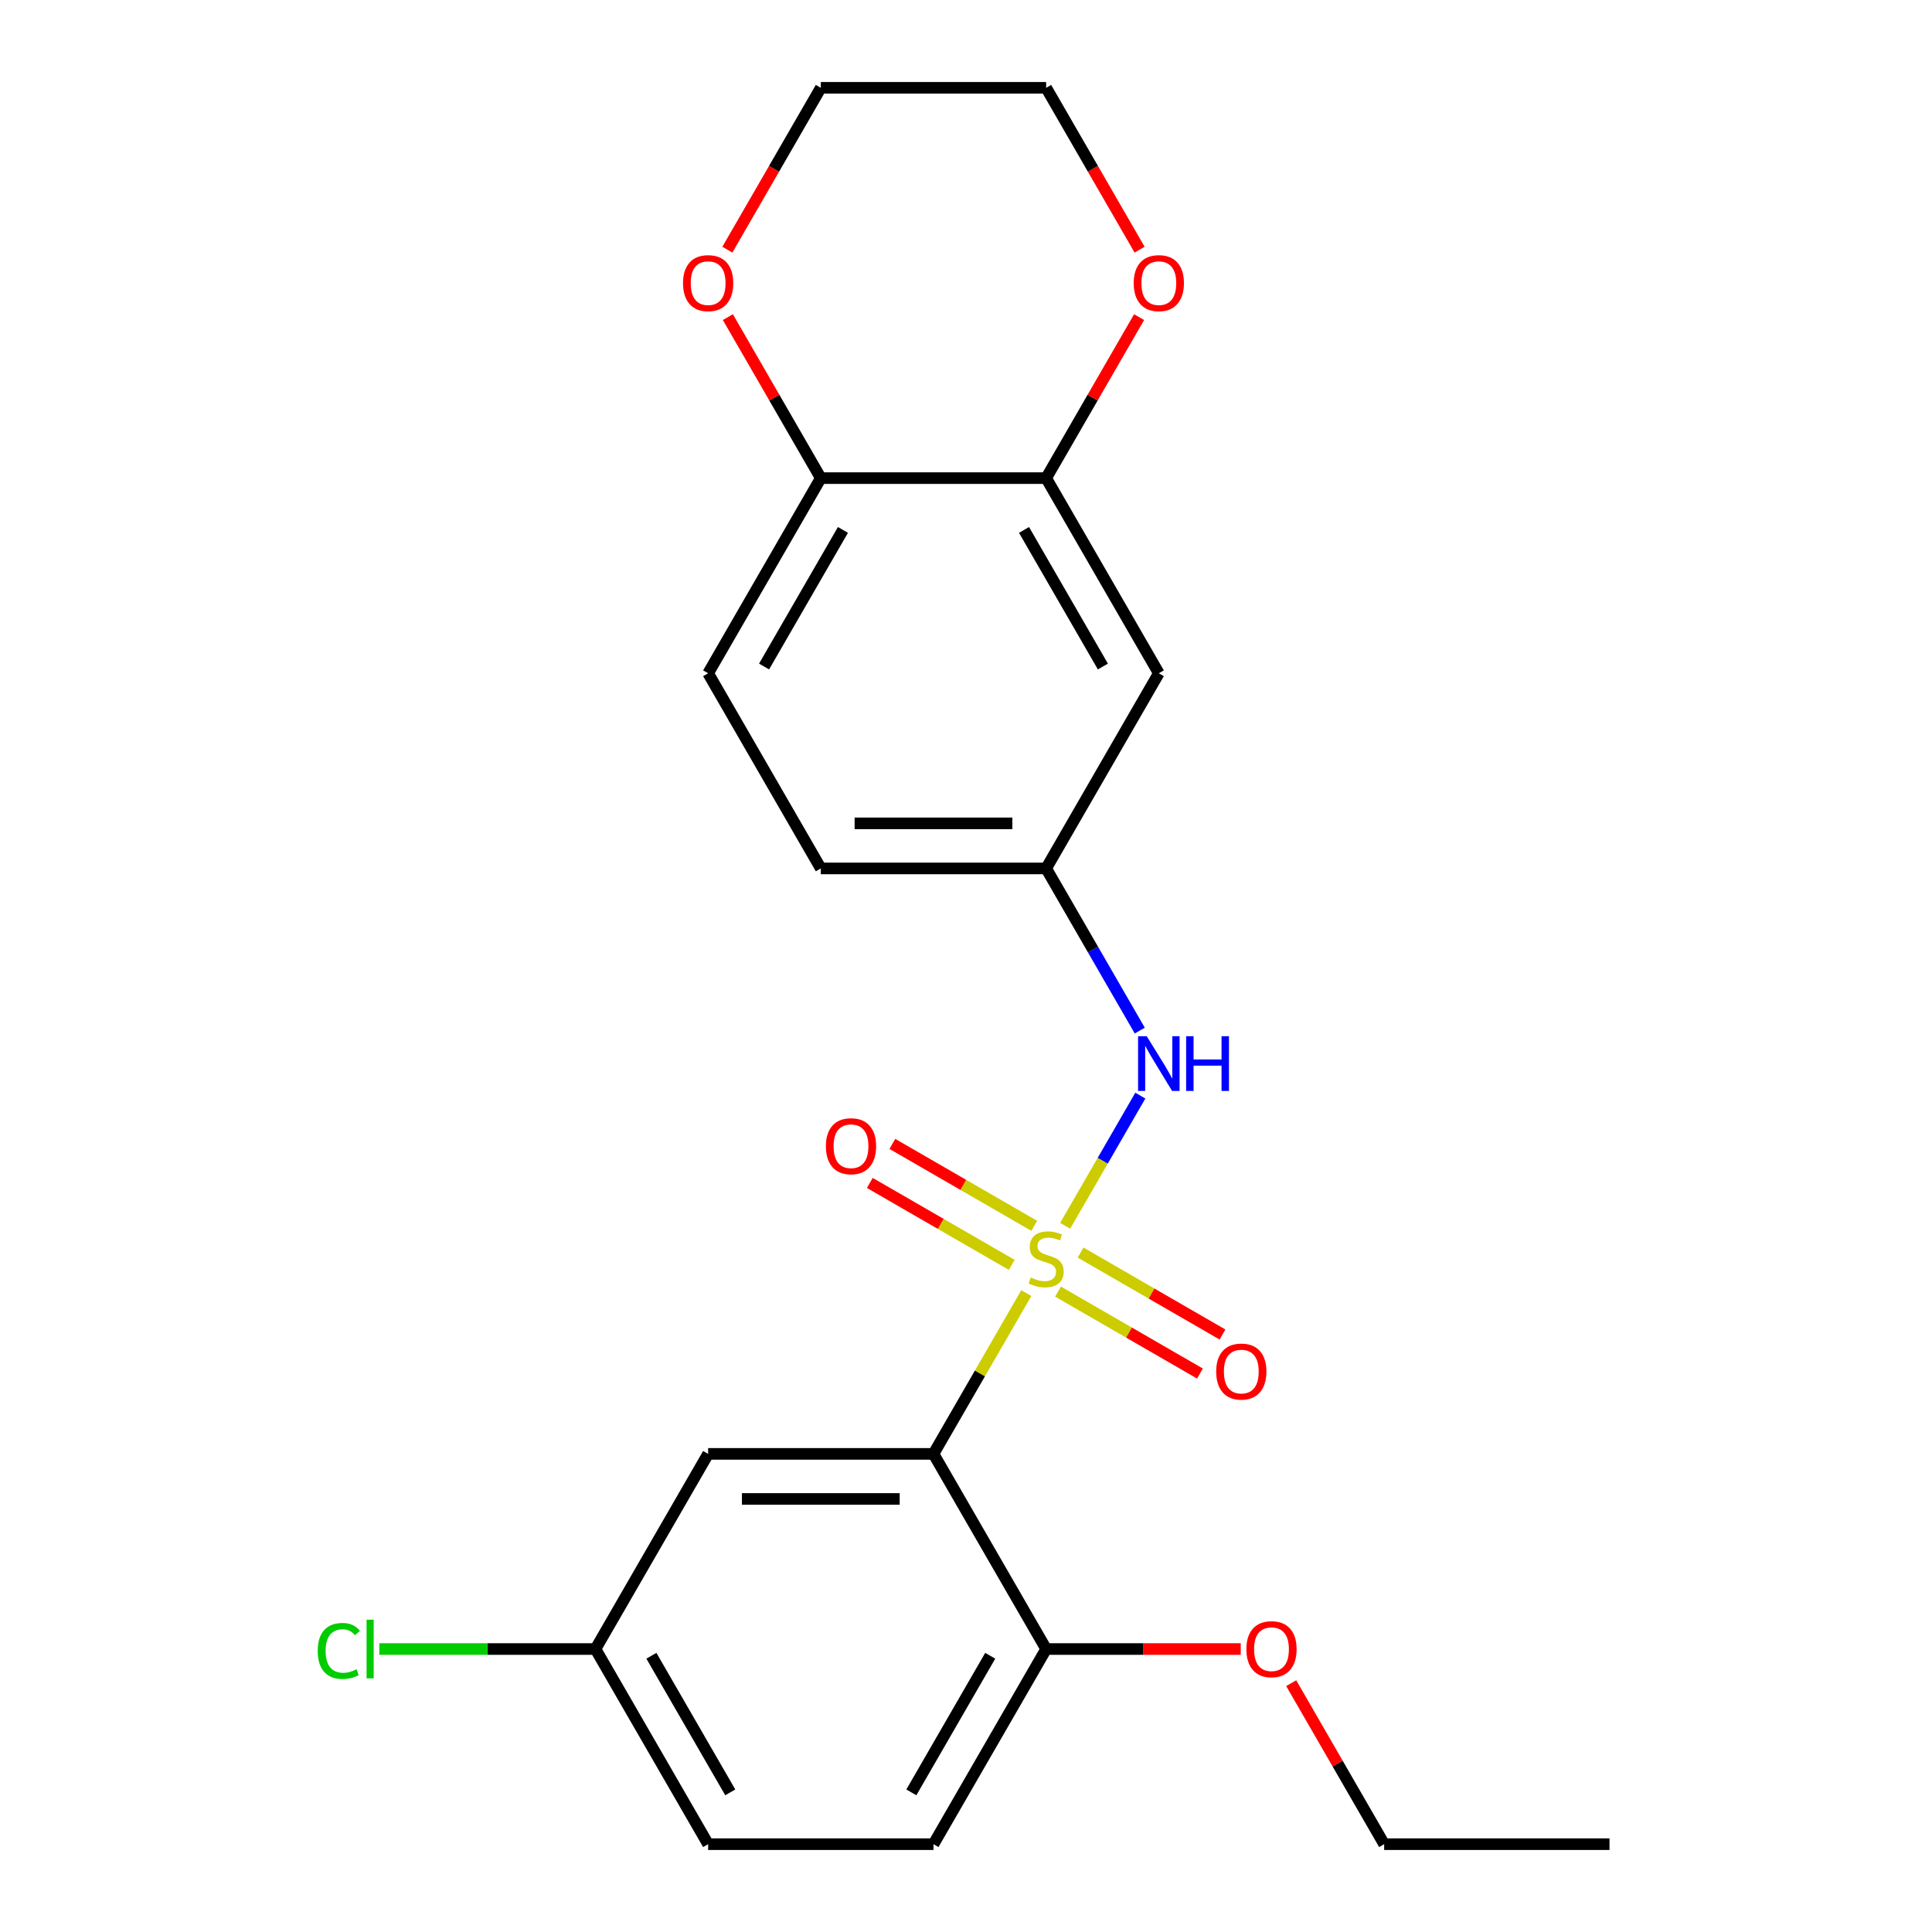 <?xml version='1.0' encoding='iso-8859-1'?>
<svg version='1.1' baseProfile='full'
              xmlns='http://www.w3.org/2000/svg'
                      xmlns:rdkit='http://www.rdkit.org/xml'
                      xmlns:xlink='http://www.w3.org/1999/xlink'
                  xml:space='preserve'
width='1000px' height='1000px' viewBox='0 0 1000 1000'>
<!-- END OF HEADER -->
<rect style='opacity:1.0;fill:#FFFFFF;stroke:none' width='1000' height='1000' x='0' y='0'> </rect>
<path class='bond-0' d='M 531.212,669.311 L 507.19,710.918' style='fill:none;fill-rule:evenodd;stroke:#CCCC00;stroke-width:6px;stroke-linecap:butt;stroke-linejoin:miter;stroke-opacity:1' />
<path class='bond-0' d='M 507.19,710.918 L 483.168,752.525' style='fill:none;fill-rule:evenodd;stroke:#000000;stroke-width:6px;stroke-linecap:butt;stroke-linejoin:miter;stroke-opacity:1' />
<path class='bond-1' d='M 551.322,634.479 L 570.776,600.784' style='fill:none;fill-rule:evenodd;stroke:#CCCC00;stroke-width:6px;stroke-linecap:butt;stroke-linejoin:miter;stroke-opacity:1' />
<path class='bond-1' d='M 570.776,600.784 L 590.23,567.089' style='fill:none;fill-rule:evenodd;stroke:#0000FF;stroke-width:6px;stroke-linecap:butt;stroke-linejoin:miter;stroke-opacity:1' />
<path class='bond-4' d='M 535.322,634.488 L 498.6,613.287' style='fill:none;fill-rule:evenodd;stroke:#CCCC00;stroke-width:6px;stroke-linecap:butt;stroke-linejoin:miter;stroke-opacity:1' />
<path class='bond-4' d='M 498.6,613.287 L 461.878,592.085' style='fill:none;fill-rule:evenodd;stroke:#FF0000;stroke-width:6px;stroke-linecap:butt;stroke-linejoin:miter;stroke-opacity:1' />
<path class='bond-4' d='M 523.659,654.69 L 486.936,633.489' style='fill:none;fill-rule:evenodd;stroke:#CCCC00;stroke-width:6px;stroke-linecap:butt;stroke-linejoin:miter;stroke-opacity:1' />
<path class='bond-4' d='M 486.936,633.489 L 450.214,612.287' style='fill:none;fill-rule:evenodd;stroke:#FF0000;stroke-width:6px;stroke-linecap:butt;stroke-linejoin:miter;stroke-opacity:1' />
<path class='bond-5' d='M 547.65,668.542 L 584.373,689.744' style='fill:none;fill-rule:evenodd;stroke:#CCCC00;stroke-width:6px;stroke-linecap:butt;stroke-linejoin:miter;stroke-opacity:1' />
<path class='bond-5' d='M 584.373,689.744 L 621.095,710.945' style='fill:none;fill-rule:evenodd;stroke:#FF0000;stroke-width:6px;stroke-linecap:butt;stroke-linejoin:miter;stroke-opacity:1' />
<path class='bond-5' d='M 559.314,648.34 L 596.036,669.542' style='fill:none;fill-rule:evenodd;stroke:#CCCC00;stroke-width:6px;stroke-linecap:butt;stroke-linejoin:miter;stroke-opacity:1' />
<path class='bond-5' d='M 596.036,669.542 L 632.759,690.743' style='fill:none;fill-rule:evenodd;stroke:#FF0000;stroke-width:6px;stroke-linecap:butt;stroke-linejoin:miter;stroke-opacity:1' />
<path class='bond-2' d='M 483.168,752.525 L 366.532,752.525' style='fill:none;fill-rule:evenodd;stroke:#000000;stroke-width:6px;stroke-linecap:butt;stroke-linejoin:miter;stroke-opacity:1' />
<path class='bond-2' d='M 465.673,775.853 L 384.027,775.853' style='fill:none;fill-rule:evenodd;stroke:#000000;stroke-width:6px;stroke-linecap:butt;stroke-linejoin:miter;stroke-opacity:1' />
<path class='bond-7' d='M 483.168,752.525 L 541.486,853.535' style='fill:none;fill-rule:evenodd;stroke:#000000;stroke-width:6px;stroke-linecap:butt;stroke-linejoin:miter;stroke-opacity:1' />
<path class='bond-8' d='M 589.946,533.429 L 565.716,491.462' style='fill:none;fill-rule:evenodd;stroke:#0000FF;stroke-width:6px;stroke-linecap:butt;stroke-linejoin:miter;stroke-opacity:1' />
<path class='bond-8' d='M 565.716,491.462 L 541.486,449.495' style='fill:none;fill-rule:evenodd;stroke:#000000;stroke-width:6px;stroke-linecap:butt;stroke-linejoin:miter;stroke-opacity:1' />
<path class='bond-14' d='M 366.532,752.525 L 308.214,853.535' style='fill:none;fill-rule:evenodd;stroke:#000000;stroke-width:6px;stroke-linecap:butt;stroke-linejoin:miter;stroke-opacity:1' />
<path class='bond-3' d='M 541.486,247.475 L 599.805,348.485' style='fill:none;fill-rule:evenodd;stroke:#000000;stroke-width:6px;stroke-linecap:butt;stroke-linejoin:miter;stroke-opacity:1' />
<path class='bond-3' d='M 530.032,274.29 L 570.855,344.997' style='fill:none;fill-rule:evenodd;stroke:#000000;stroke-width:6px;stroke-linecap:butt;stroke-linejoin:miter;stroke-opacity:1' />
<path class='bond-10' d='M 541.486,247.475 L 565.543,205.808' style='fill:none;fill-rule:evenodd;stroke:#000000;stroke-width:6px;stroke-linecap:butt;stroke-linejoin:miter;stroke-opacity:1' />
<path class='bond-10' d='M 565.543,205.808 L 589.599,164.141' style='fill:none;fill-rule:evenodd;stroke:#FF0000;stroke-width:6px;stroke-linecap:butt;stroke-linejoin:miter;stroke-opacity:1' />
<path class='bond-24' d='M 541.486,247.475 L 424.85,247.475' style='fill:none;fill-rule:evenodd;stroke:#000000;stroke-width:6px;stroke-linecap:butt;stroke-linejoin:miter;stroke-opacity:1' />
<path class='bond-6' d='M 599.805,348.485 L 541.486,449.495' style='fill:none;fill-rule:evenodd;stroke:#000000;stroke-width:6px;stroke-linecap:butt;stroke-linejoin:miter;stroke-opacity:1' />
<path class='bond-13' d='M 541.486,853.535 L 483.168,954.545' style='fill:none;fill-rule:evenodd;stroke:#000000;stroke-width:6px;stroke-linecap:butt;stroke-linejoin:miter;stroke-opacity:1' />
<path class='bond-13' d='M 512.537,857.023 L 471.714,927.73' style='fill:none;fill-rule:evenodd;stroke:#000000;stroke-width:6px;stroke-linecap:butt;stroke-linejoin:miter;stroke-opacity:1' />
<path class='bond-18' d='M 541.486,853.535 L 591.847,853.535' style='fill:none;fill-rule:evenodd;stroke:#000000;stroke-width:6px;stroke-linecap:butt;stroke-linejoin:miter;stroke-opacity:1' />
<path class='bond-18' d='M 591.847,853.535 L 642.207,853.535' style='fill:none;fill-rule:evenodd;stroke:#FF0000;stroke-width:6px;stroke-linecap:butt;stroke-linejoin:miter;stroke-opacity:1' />
<path class='bond-15' d='M 541.486,449.495 L 424.85,449.495' style='fill:none;fill-rule:evenodd;stroke:#000000;stroke-width:6px;stroke-linecap:butt;stroke-linejoin:miter;stroke-opacity:1' />
<path class='bond-15' d='M 523.991,426.168 L 442.345,426.168' style='fill:none;fill-rule:evenodd;stroke:#000000;stroke-width:6px;stroke-linecap:butt;stroke-linejoin:miter;stroke-opacity:1' />
<path class='bond-9' d='M 424.85,247.475 L 366.532,348.485' style='fill:none;fill-rule:evenodd;stroke:#000000;stroke-width:6px;stroke-linecap:butt;stroke-linejoin:miter;stroke-opacity:1' />
<path class='bond-9' d='M 436.304,274.29 L 395.482,344.997' style='fill:none;fill-rule:evenodd;stroke:#000000;stroke-width:6px;stroke-linecap:butt;stroke-linejoin:miter;stroke-opacity:1' />
<path class='bond-11' d='M 424.85,247.475 L 400.793,205.808' style='fill:none;fill-rule:evenodd;stroke:#000000;stroke-width:6px;stroke-linecap:butt;stroke-linejoin:miter;stroke-opacity:1' />
<path class='bond-11' d='M 400.793,205.808 L 376.737,164.141' style='fill:none;fill-rule:evenodd;stroke:#FF0000;stroke-width:6px;stroke-linecap:butt;stroke-linejoin:miter;stroke-opacity:1' />
<path class='bond-19' d='M 589.853,129.229 L 565.67,87.342' style='fill:none;fill-rule:evenodd;stroke:#FF0000;stroke-width:6px;stroke-linecap:butt;stroke-linejoin:miter;stroke-opacity:1' />
<path class='bond-19' d='M 565.67,87.342 L 541.486,45.455' style='fill:none;fill-rule:evenodd;stroke:#000000;stroke-width:6px;stroke-linecap:butt;stroke-linejoin:miter;stroke-opacity:1' />
<path class='bond-20' d='M 376.483,129.229 L 400.666,87.342' style='fill:none;fill-rule:evenodd;stroke:#FF0000;stroke-width:6px;stroke-linecap:butt;stroke-linejoin:miter;stroke-opacity:1' />
<path class='bond-20' d='M 400.666,87.342 L 424.85,45.455' style='fill:none;fill-rule:evenodd;stroke:#000000;stroke-width:6px;stroke-linecap:butt;stroke-linejoin:miter;stroke-opacity:1' />
<path class='bond-12' d='M 366.532,348.485 L 424.85,449.495' style='fill:none;fill-rule:evenodd;stroke:#000000;stroke-width:6px;stroke-linecap:butt;stroke-linejoin:miter;stroke-opacity:1' />
<path class='bond-16' d='M 483.168,954.545 L 366.532,954.545' style='fill:none;fill-rule:evenodd;stroke:#000000;stroke-width:6px;stroke-linecap:butt;stroke-linejoin:miter;stroke-opacity:1' />
<path class='bond-17' d='M 308.214,853.535 L 252.273,853.535' style='fill:none;fill-rule:evenodd;stroke:#000000;stroke-width:6px;stroke-linecap:butt;stroke-linejoin:miter;stroke-opacity:1' />
<path class='bond-17' d='M 252.273,853.535 L 196.333,853.535' style='fill:none;fill-rule:evenodd;stroke:#00CC00;stroke-width:6px;stroke-linecap:butt;stroke-linejoin:miter;stroke-opacity:1' />
<path class='bond-23' d='M 308.214,853.535 L 366.532,954.545' style='fill:none;fill-rule:evenodd;stroke:#000000;stroke-width:6px;stroke-linecap:butt;stroke-linejoin:miter;stroke-opacity:1' />
<path class='bond-23' d='M 337.163,857.023 L 377.986,927.73' style='fill:none;fill-rule:evenodd;stroke:#000000;stroke-width:6px;stroke-linecap:butt;stroke-linejoin:miter;stroke-opacity:1' />
<path class='bond-21' d='M 668.328,871.211 L 692.384,912.878' style='fill:none;fill-rule:evenodd;stroke:#FF0000;stroke-width:6px;stroke-linecap:butt;stroke-linejoin:miter;stroke-opacity:1' />
<path class='bond-21' d='M 692.384,912.878 L 716.441,954.545' style='fill:none;fill-rule:evenodd;stroke:#000000;stroke-width:6px;stroke-linecap:butt;stroke-linejoin:miter;stroke-opacity:1' />
<path class='bond-25' d='M 541.486,45.455 L 424.85,45.455' style='fill:none;fill-rule:evenodd;stroke:#000000;stroke-width:6px;stroke-linecap:butt;stroke-linejoin:miter;stroke-opacity:1' />
<path class='bond-22' d='M 716.441,954.545 L 833.077,954.545' style='fill:none;fill-rule:evenodd;stroke:#000000;stroke-width:6px;stroke-linecap:butt;stroke-linejoin:miter;stroke-opacity:1' />
<path  class='atom-0' d='M 533.486 661.235
Q 533.806 661.355, 535.126 661.915
Q 536.446 662.475, 537.886 662.835
Q 539.366 663.155, 540.806 663.155
Q 543.486 663.155, 545.046 661.875
Q 546.606 660.555, 546.606 658.275
Q 546.606 656.715, 545.806 655.755
Q 545.046 654.795, 543.846 654.275
Q 542.646 653.755, 540.646 653.155
Q 538.126 652.395, 536.606 651.675
Q 535.126 650.955, 534.046 649.435
Q 533.006 647.915, 533.006 645.355
Q 533.006 641.795, 535.406 639.595
Q 537.846 637.395, 542.646 637.395
Q 545.926 637.395, 549.646 638.955
L 548.726 642.035
Q 545.326 640.635, 542.766 640.635
Q 540.006 640.635, 538.486 641.795
Q 536.966 642.915, 537.006 644.875
Q 537.006 646.395, 537.766 647.315
Q 538.566 648.235, 539.686 648.755
Q 540.846 649.275, 542.766 649.875
Q 545.326 650.675, 546.846 651.475
Q 548.366 652.275, 549.446 653.915
Q 550.566 655.515, 550.566 658.275
Q 550.566 662.195, 547.926 664.315
Q 545.326 666.395, 540.966 666.395
Q 538.446 666.395, 536.526 665.835
Q 534.646 665.315, 532.406 664.395
L 533.486 661.235
' fill='#CCCC00'/>
<path  class='atom-2' d='M 593.545 536.345
L 602.825 551.345
Q 603.745 552.825, 605.225 555.505
Q 606.705 558.185, 606.785 558.345
L 606.785 536.345
L 610.545 536.345
L 610.545 564.665
L 606.665 564.665
L 596.705 548.265
Q 595.545 546.345, 594.305 544.145
Q 593.105 541.945, 592.745 541.265
L 592.745 564.665
L 589.065 564.665
L 589.065 536.345
L 593.545 536.345
' fill='#0000FF'/>
<path  class='atom-2' d='M 613.945 536.345
L 617.785 536.345
L 617.785 548.385
L 632.265 548.385
L 632.265 536.345
L 636.105 536.345
L 636.105 564.665
L 632.265 564.665
L 632.265 551.585
L 617.785 551.585
L 617.785 564.665
L 613.945 564.665
L 613.945 536.345
' fill='#0000FF'/>
<path  class='atom-5' d='M 427.476 593.277
Q 427.476 586.477, 430.836 582.677
Q 434.196 578.877, 440.476 578.877
Q 446.756 578.877, 450.116 582.677
Q 453.476 586.477, 453.476 593.277
Q 453.476 600.157, 450.076 604.077
Q 446.676 607.957, 440.476 607.957
Q 434.236 607.957, 430.836 604.077
Q 427.476 600.197, 427.476 593.277
M 440.476 604.757
Q 444.796 604.757, 447.116 601.877
Q 449.476 598.957, 449.476 593.277
Q 449.476 587.717, 447.116 584.917
Q 444.796 582.077, 440.476 582.077
Q 436.156 582.077, 433.796 584.877
Q 431.476 587.677, 431.476 593.277
Q 431.476 598.997, 433.796 601.877
Q 436.156 604.757, 440.476 604.757
' fill='#FF0000'/>
<path  class='atom-6' d='M 629.496 709.913
Q 629.496 703.113, 632.856 699.313
Q 636.216 695.513, 642.496 695.513
Q 648.776 695.513, 652.136 699.313
Q 655.496 703.113, 655.496 709.913
Q 655.496 716.793, 652.096 720.713
Q 648.696 724.593, 642.496 724.593
Q 636.256 724.593, 632.856 720.713
Q 629.496 716.833, 629.496 709.913
M 642.496 721.393
Q 646.816 721.393, 649.136 718.513
Q 651.496 715.593, 651.496 709.913
Q 651.496 704.353, 649.136 701.553
Q 646.816 698.713, 642.496 698.713
Q 638.176 698.713, 635.816 701.513
Q 633.496 704.313, 633.496 709.913
Q 633.496 715.633, 635.816 718.513
Q 638.176 721.393, 642.496 721.393
' fill='#FF0000'/>
<path  class='atom-11' d='M 586.805 146.545
Q 586.805 139.745, 590.165 135.945
Q 593.525 132.145, 599.805 132.145
Q 606.085 132.145, 609.445 135.945
Q 612.805 139.745, 612.805 146.545
Q 612.805 153.425, 609.405 157.345
Q 606.005 161.225, 599.805 161.225
Q 593.565 161.225, 590.165 157.345
Q 586.805 153.465, 586.805 146.545
M 599.805 158.025
Q 604.125 158.025, 606.445 155.145
Q 608.805 152.225, 608.805 146.545
Q 608.805 140.985, 606.445 138.185
Q 604.125 135.345, 599.805 135.345
Q 595.485 135.345, 593.125 138.145
Q 590.805 140.945, 590.805 146.545
Q 590.805 152.265, 593.125 155.145
Q 595.485 158.025, 599.805 158.025
' fill='#FF0000'/>
<path  class='atom-12' d='M 353.532 146.545
Q 353.532 139.745, 356.892 135.945
Q 360.252 132.145, 366.532 132.145
Q 372.812 132.145, 376.172 135.945
Q 379.532 139.745, 379.532 146.545
Q 379.532 153.425, 376.132 157.345
Q 372.732 161.225, 366.532 161.225
Q 360.292 161.225, 356.892 157.345
Q 353.532 153.465, 353.532 146.545
M 366.532 158.025
Q 370.852 158.025, 373.172 155.145
Q 375.532 152.225, 375.532 146.545
Q 375.532 140.985, 373.172 138.185
Q 370.852 135.345, 366.532 135.345
Q 362.212 135.345, 359.852 138.145
Q 357.532 140.945, 357.532 146.545
Q 357.532 152.265, 359.852 155.145
Q 362.212 158.025, 366.532 158.025
' fill='#FF0000'/>
<path  class='atom-18' d='M 164.457 854.515
Q 164.457 847.475, 167.737 843.795
Q 171.057 840.075, 177.337 840.075
Q 183.177 840.075, 186.297 844.195
L 183.657 846.355
Q 181.377 843.355, 177.337 843.355
Q 173.057 843.355, 170.777 846.235
Q 168.537 849.075, 168.537 854.515
Q 168.537 860.115, 170.857 862.995
Q 173.217 865.875, 177.777 865.875
Q 180.897 865.875, 184.537 863.995
L 185.657 866.995
Q 184.177 867.955, 181.937 868.515
Q 179.697 869.075, 177.217 869.075
Q 171.057 869.075, 167.737 865.315
Q 164.457 861.555, 164.457 854.515
' fill='#00CC00'/>
<path  class='atom-18' d='M 189.737 838.355
L 193.417 838.355
L 193.417 868.715
L 189.737 868.715
L 189.737 838.355
' fill='#00CC00'/>
<path  class='atom-19' d='M 645.123 853.615
Q 645.123 846.815, 648.483 843.015
Q 651.843 839.215, 658.123 839.215
Q 664.403 839.215, 667.763 843.015
Q 671.123 846.815, 671.123 853.615
Q 671.123 860.495, 667.723 864.415
Q 664.323 868.295, 658.123 868.295
Q 651.883 868.295, 648.483 864.415
Q 645.123 860.535, 645.123 853.615
M 658.123 865.095
Q 662.443 865.095, 664.763 862.215
Q 667.123 859.295, 667.123 853.615
Q 667.123 848.055, 664.763 845.255
Q 662.443 842.415, 658.123 842.415
Q 653.803 842.415, 651.443 845.215
Q 649.123 848.015, 649.123 853.615
Q 649.123 859.335, 651.443 862.215
Q 653.803 865.095, 658.123 865.095
' fill='#FF0000'/>
</svg>
